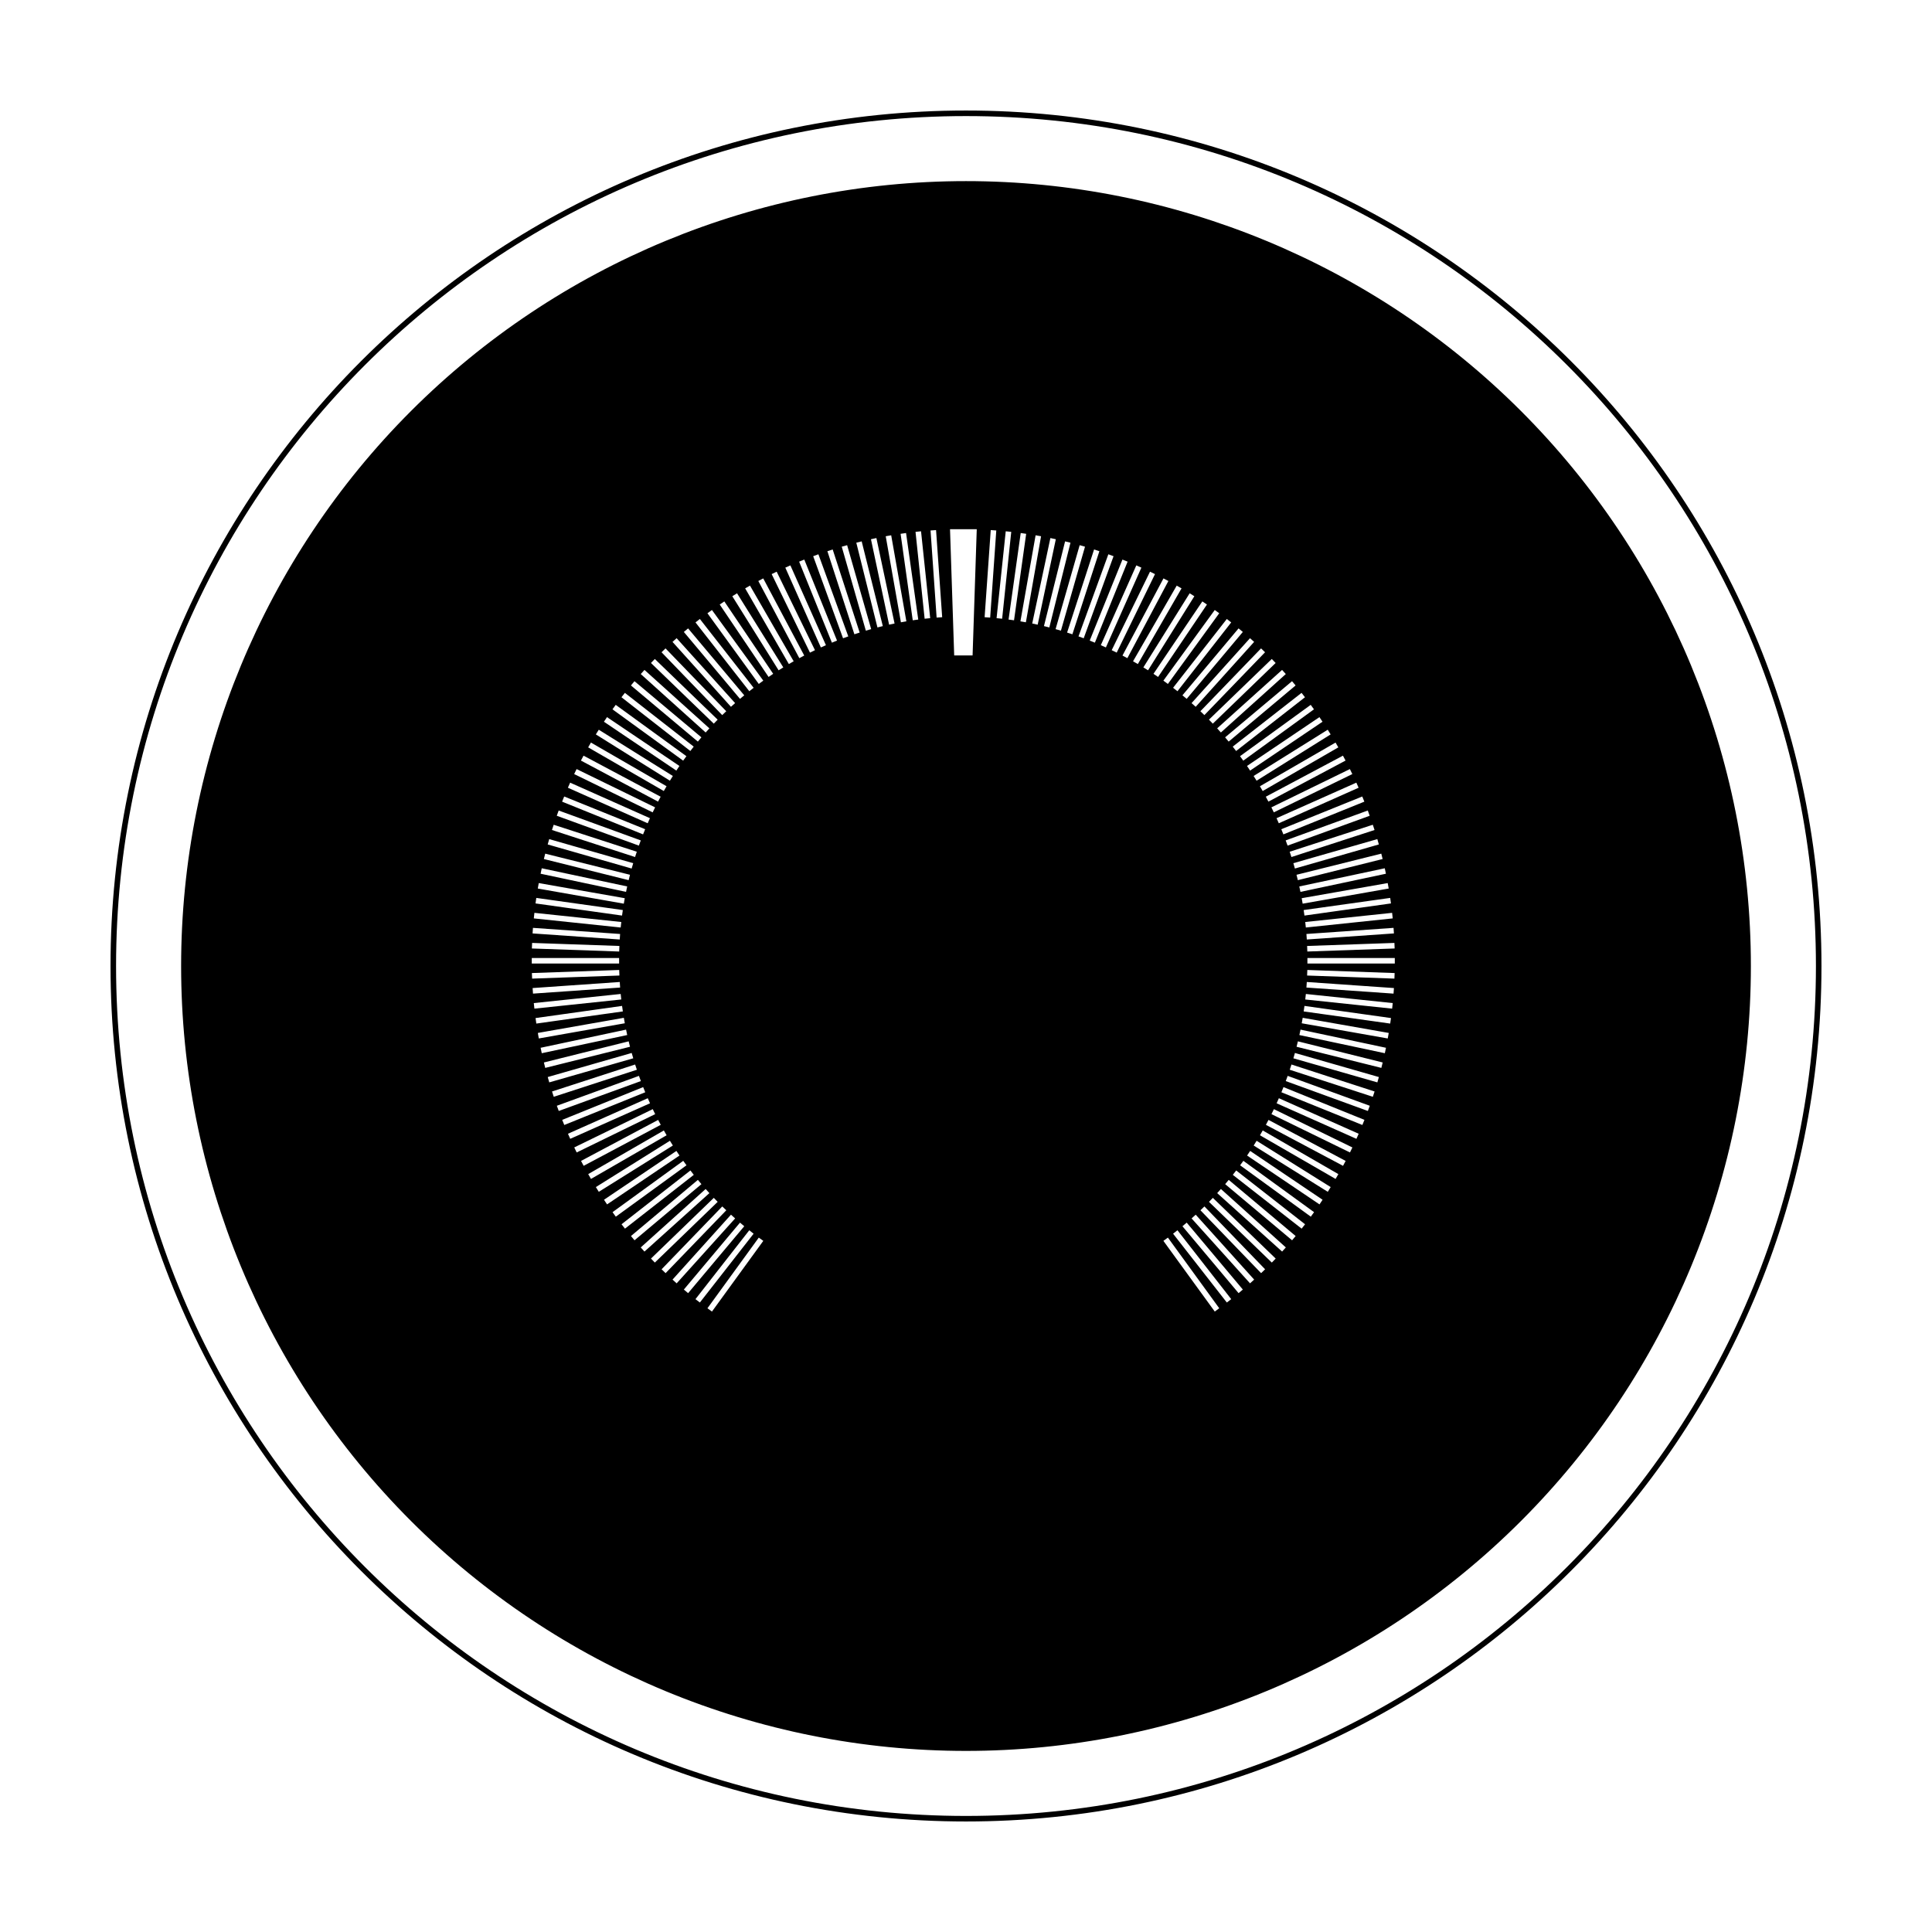 <?xml version="1.0" encoding="UTF-8"?>
<!-- Uploaded to: ICON Repo, www.iconrepo.com, Generator: ICON Repo Mixer Tools -->
<svg fill="#000000" width="800px" height="800px" version="1.1" viewBox="144 144 512 512" xmlns="http://www.w3.org/2000/svg">
 <path d="m400 173.29c-125.2 0-226.71 101.51-226.71 226.71s101.51 226.71 226.71 226.71 226.71-101.51 226.71-226.71-101.51-226.71-226.71-226.71zm0 1.473c124.41 0 225.24 100.84 225.24 225.24s-100.84 225.24-225.24 225.24-225.24-100.84-225.24-225.24 100.84-225.24 225.24-225.24zm0 17.238v-0.004c-55.168 0.004-108.07 21.918-147.08 60.926-39.008 39.008-60.922 91.914-60.922 147.08 0 55.168 21.914 108.07 60.922 147.08 39.008 39.008 91.914 60.926 147.08 60.926 55.164 0 108.07-21.918 147.08-60.926 39.008-39.008 60.922-91.91 60.922-147.08 0-55.164-21.914-108.07-60.922-147.08-39.008-39.008-91.914-60.922-147.08-60.926zm-4.231 92.246h7.082l-1.105 33.453h-4.875l-1.105-33.453zm-3.703 0.23 1.621 23.09-1.473 0.102-1.609-23.09zm14.488 0 1.473 0.102-1.621 23.09-1.473-0.102zm-18.469 0.32 2.426 23.023-1.473 0.148-2.414-23.023zm22.445 0 1.461 0.148-2.414 23.023-1.473-0.148zm-26.414 0.461 3.231 22.93-1.461 0.195-3.219-22.918zm30.383 0 1.449 0.207-3.219 22.918-1.449-0.195zm-34.324 0.598 4.023 22.805-1.449 0.254-4.023-22.805zm38.27 0 1.449 0.254-4.023 22.805-1.449-0.254zm-42.191 0.734 4.816 22.645-1.449 0.309-4.809-22.645 1.438-0.309zm46.113 0 1.438 0.309-4.809 22.645-1.449-0.309 4.816-22.645zm-50.012 0.875 5.602 22.457-1.426 0.355-5.602-22.457zm53.906 0 1.426 0.355-5.602 22.457-1.426-0.355zm-57.762 1.012 6.371 22.25-1.414 0.402-6.383-22.25zm61.625 0 1.414 0.402-6.383 22.25-1.414-0.402zm-65.453 1.137 7.152 22.023-1.402 0.449-7.152-22.012zm69.273 0 1.402 0.461-7.152 22.012-1.402-0.449zm-73.059 1.277 7.922 21.758-1.391 0.496-7.91-21.746zm76.84 0 1.379 0.508-7.91 21.746-1.379-0.496zm-80.578 1.402 8.672 21.469-1.355 0.551-8.684-21.469zm84.312 0 1.367 0.551-8.672 21.469-1.367-0.551zm-87.996 1.539 9.418 21.148-1.344 0.598-9.418-21.148zm91.672 0 1.344 0.598-9.406 21.148-1.344-0.598zm-95.312 1.668 10.152 20.805-1.324 0.645-10.152-20.805zm98.941 0 1.324 0.645-10.152 20.805-1.324-0.645zm-102.5 1.781 10.867 20.445-1.301 0.691-10.867-20.445zm106.07 0 1.301 0.691-10.867 20.445-1.301-0.691zm-109.58 1.91 11.578 20.055-1.277 0.734-11.578-20.055zm113.09 0 1.277 0.734-11.578 20.055-1.277-0.734zm-116.52 2.035 12.258 19.641-1.242 0.77-12.27-19.629zm119.95 0 1.242 0.781-12.27 19.629-1.242-0.77zm-123.32 2.152 12.949 19.191-1.219 0.828-12.949-19.191zm126.68 0 1.219 0.828-12.949 19.191-1.219-0.828zm-129.96 2.277 13.605 18.723-1.195 0.875-13.605-18.734zm133.25 0 1.184 0.863-13.605 18.734-1.195-0.875zm-136.45 2.379 14.246 18.238-1.148 0.91-14.258-18.238zm139.65 0 1.16 0.91-14.246 18.238-1.16-0.91zm-142.77 2.496 14.879 17.734-1.129 0.941-14.879-17.734zm145.88 0 1.129 0.941-14.879 17.734-1.129-0.941zm-148.92 2.598 15.5 17.203-1.105 0.977-15.488-17.203zm151.95 0 1.094 0.977-15.488 17.203-1.094-0.977zm-154.89 2.703 16.09 16.652-1.07 1.023-16.078-16.652zm157.82 0 1.059 1.023-16.078 16.652-1.059-1.023zm-160.66 2.805 16.652 16.078-1.023 1.059-16.652-16.078zm163.5 0 1.023 1.059-16.652 16.078-1.023-1.059zm-166.24 2.898 17.203 15.488-0.988 1.094-17.203-15.488zm168.97 0 0.988 1.094-17.203 15.488-0.988-1.094zm-171.62 2.988 17.734 14.879-0.941 1.129-17.734-14.879zm174.26 0 0.941 1.129-17.734 14.879-0.941-1.129zm-176.8 3.094 18.238 14.246-0.898 1.16-18.25-14.246zm179.32 0 0.91 1.16-18.25 14.246-0.898-1.16zm-181.75 3.176 18.734 13.605-0.863 1.184-18.734-13.605zm184.18 0 0.863 1.184-18.734 13.605-0.863-1.184zm-186.49 3.254 19.191 12.938-0.816 1.23-19.191-12.949zm188.8 0 0.816 1.219-19.191 12.949-0.816-1.23zm-190.98 3.336 19.629 12.258-0.781 1.254-19.629-12.27zm193.18 0 0.77 1.242-19.629 12.27-0.781-1.254zm-195.26 3.402 20.043 11.578-0.734 1.266-20.043-11.57 0.734-1.277zm197.33 0 0.734 1.277-20.043 11.57-0.734-1.266 20.043-11.578zm-199.29 3.473 20.434 10.879-0.691 1.301-20.434-10.879zm201.25 0 0.691 1.301-20.445 10.879-0.691-1.301zm-203.09 3.555 20.805 10.145-0.645 1.324-20.805-10.145zm204.93 0 0.645 1.324-20.805 10.145-0.645-1.324zm-206.64 3.598 21.148 9.418-0.598 1.344-21.148-9.418zm208.35 0 0.598 1.344-21.148 9.418-0.598-1.344zm-209.93 3.668 21.457 8.672-0.551 1.367-21.457-8.672zm211.5 0 0.551 1.367-21.457 8.672-0.551-1.367zm-212.96 3.715 21.758 7.922-0.508 1.379-21.758-7.91zm214.42 0 0.508 1.391-21.758 7.91-0.508-1.379zm-215.74 3.773 22.023 7.152-0.461 1.402-22.023-7.164zm217.07 0 0.461 1.391-22.023 7.164-0.461-1.402zm-218.26 3.805 22.262 6.383-0.414 1.414-22.25-6.383zm219.46 0 0.402 1.414-22.25 6.383-0.402-1.414zm-220.52 3.852 22.469 5.602-0.355 1.426-22.469-5.602zm221.57 0 0.355 1.426-22.469 5.602-0.355-1.426zm-222.49 3.875 22.645 4.816-0.301 1.438-22.645-4.809 0.301-1.449zm223.41 0 0.309 1.449-22.656 4.809-0.301-1.438 22.645-4.816zm-224.2 3.922 22.793 4.012-0.254 1.449-22.793-4.012zm224.98 0 0.266 1.449-22.805 4.012-0.254-1.449zm-225.63 3.934 22.93 3.219-0.207 1.461-22.93-3.219zm226.29 0 0.207 1.461-22.93 3.219-0.207-1.461zm-226.79 3.957 23.023 2.426-0.16 1.461-23.023-2.414zm227.3 0 0.16 1.473-23.023 2.414-0.16-1.461zm-227.68 3.981 23.09 1.621-0.094 1.461-23.102-1.609 0.102-1.473zm228.06 0 0.102 1.473-23.09 1.609-0.102-1.461zm-228.29 3.992 23.137 0.805-0.059 1.473-23.137-0.805zm228.52 0 0.059 1.473-23.137 0.805-0.059-1.473zm-228.61 3.992h23.148v1.473h-23.148zm205.55 0h23.16v1.473h-23.16zm-182.38 3.176 0.059 1.473-23.137 0.816-0.059-1.473zm182.36 0 23.137 0.816-0.059 1.473-23.137-0.816zm-182.21 3.184 0.094 1.473-23.09 1.609-0.102-1.473 23.102-1.609zm182.07 0 23.09 1.609-0.102 1.473-23.09-1.609zm-181.83 3.176 0.16 1.461-23.023 2.426-0.16-1.473zm181.58 0 23.023 2.414-0.16 1.473-23.023-2.426zm-181.21 3.164 0.207 1.461-22.93 3.219-0.207-1.461zm180.84 0 22.93 3.219-0.207 1.461-22.93-3.219zm-180.37 3.152 0.254 1.449-22.793 4.023-0.254-1.461zm179.9 0 22.805 4.012-0.266 1.461-22.793-4.023zm-179.31 3.129 0.301 1.438-22.645 4.816-0.301-1.438zm178.73 0 22.656 4.816-0.309 1.438-22.645-4.816 0.301-1.438zm-178.04 3.106 0.355 1.438-22.469 5.602-0.355-1.438zm177.35 0 22.469 5.602-0.355 1.438-22.469-5.602zm-176.55 3.082 0.414 1.414-22.262 6.383-0.402-1.414zm175.76 0 22.25 6.383-0.402 1.414-22.25-6.383zm-174.85 3.059 0.461 1.391-22.023 7.164-0.461-1.402zm173.94 0 22.023 7.152-0.461 1.402-22.023-7.164zm-172.93 3.012 0.508 1.379-21.758 7.922-0.508-1.379zm171.92 0 21.758 7.922-0.508 1.379-21.758-7.922zm-170.8 2.977 0.551 1.367-21.457 8.672-0.551-1.355zm169.69 0 21.457 8.684-0.551 1.355-21.457-8.672zm-168.47 2.945 0.598 1.344-21.148 9.418-0.598-1.344zm167.25 0 21.148 9.418-0.598 1.344-21.148-9.418zm-165.93 2.898 0.645 1.324-20.805 10.152-0.645-1.332zm164.61 0 20.805 10.152-0.645 1.324-20.805-10.152zm-163.18 2.852 0.691 1.301-20.434 10.867-0.691-1.301zm161.75 0 20.445 10.867-0.691 1.301-20.445-10.867zm-160.24 2.793 0.734 1.277-20.043 11.57-0.734-1.277zm158.71 0 20.043 11.57-0.734 1.277-20.043-11.57zm-157.1 2.738 0.781 1.254-19.629 12.27-0.781-1.254zm155.48 0 19.629 12.27-0.77 1.254-19.641-12.27zm-153.76 2.691 0.816 1.219-19.191 12.949-0.816-1.23zm152.05 0 19.191 12.938-0.816 1.23-19.191-12.949zm-150.24 2.621 0.863 1.184-18.734 13.617-0.863-1.195zm148.44 0 18.734 13.605-0.863 1.195-18.734-13.617zm-146.54 2.555 0.898 1.16-18.238 14.258-0.91-1.16zm144.64 0 18.25 14.258-0.91 1.16-18.238-14.258zm-142.66 2.496 0.941 1.129-17.734 14.879-0.941-1.129zm140.68 0 17.734 14.879-0.941 1.129-17.734-14.879zm-138.62 2.414 0.988 1.094-17.203 15.488-0.988-1.094zm136.55 0 17.203 15.488-0.988 1.094-17.203-15.488zm-134.39 2.348 1.023 1.059-16.652 16.09-1.023-1.059zm132.25 0 16.652 16.09-1.023 1.059-16.652-16.09zm-130.01 2.277 1.07 1.012-16.09 16.664-1.059-1.023zm127.78 0 16.078 16.652-1.059 1.023-16.078-16.664zm-125.47 2.184 1.105 0.988-15.5 17.203-1.094-0.988zm123.16 0 15.488 17.203-1.094 0.988-15.488-17.203zm-120.77 2.106 1.129 0.953-14.879 17.734-1.129-0.953zm118.38 0 14.879 17.734-1.129 0.953-14.879-17.734zm-115.92 2.023 1.148 0.91-14.246 18.238-1.16-0.898zm113.47 0 14.246 18.25-1.16 0.898-14.246-18.238zm-110.95 1.945 1.195 0.863-13.605 18.734-1.195-0.875zm108.42 0 13.605 18.723-1.184 0.875-13.617-18.734z"/>
</svg>